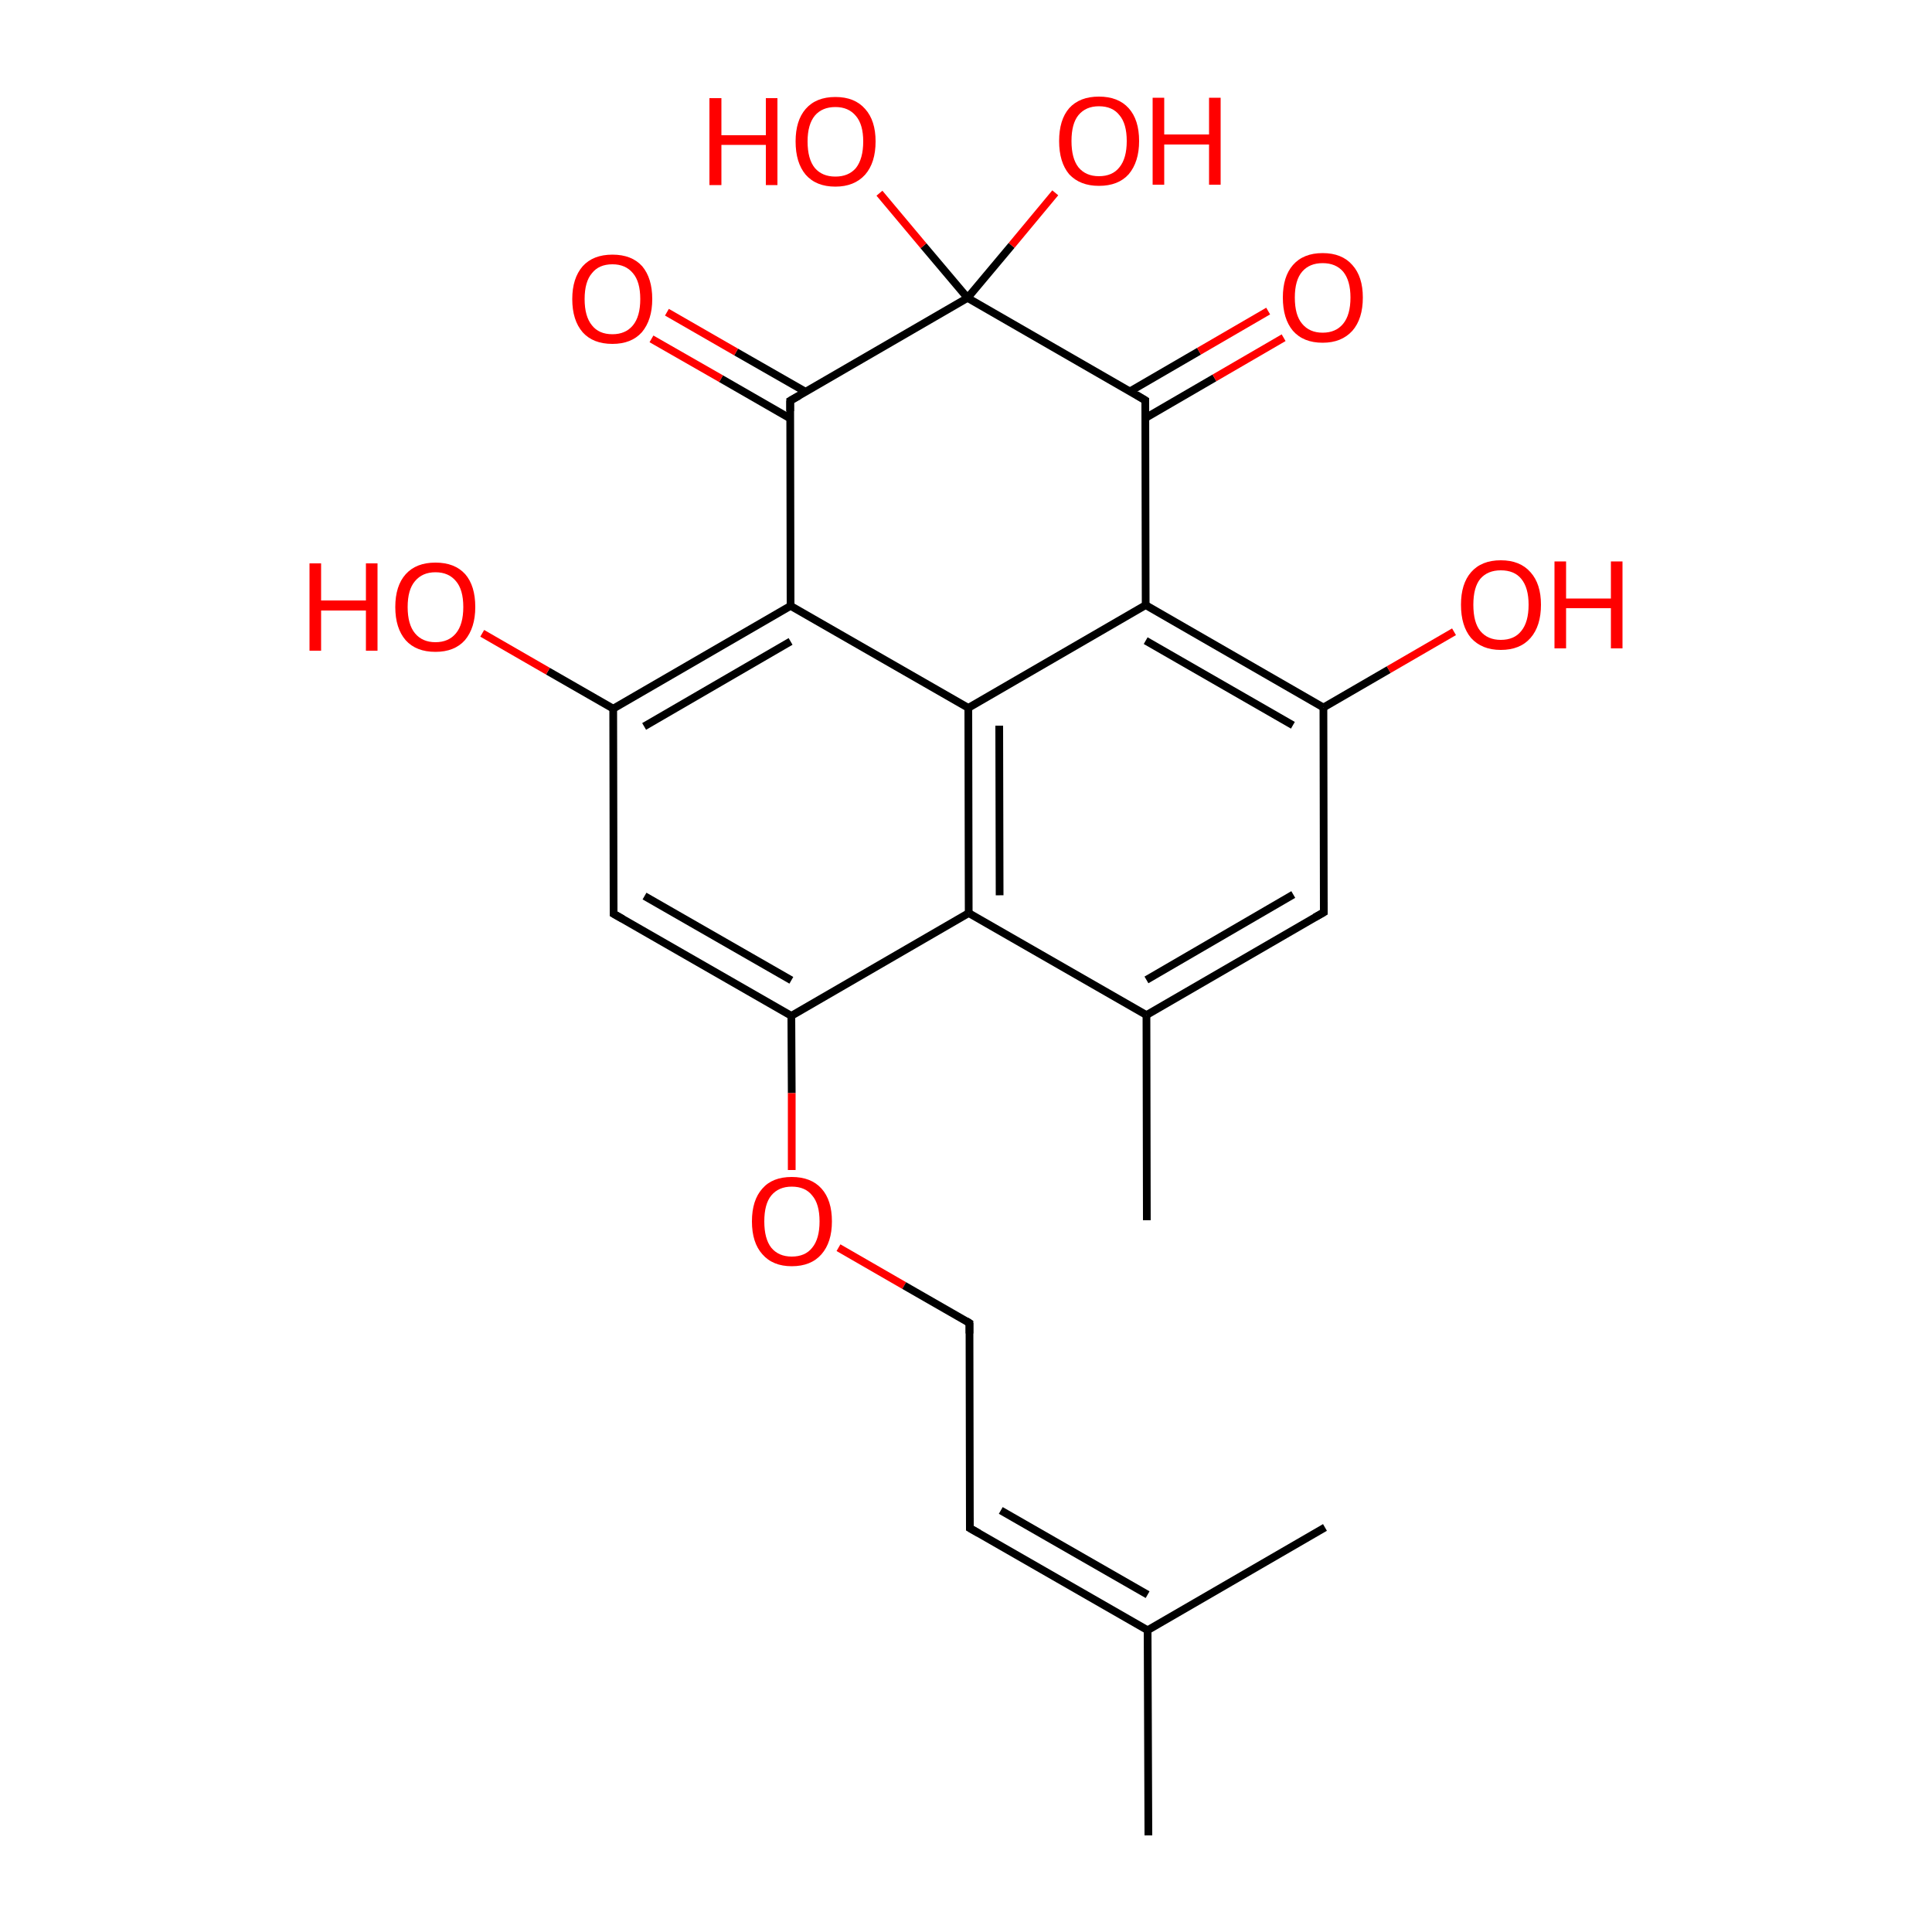 
<svg version='1.1' baseProfile='full'
              xmlns='http://www.w3.org/2000/svg'
                      xmlns:rdkit='http://www.rdkit.org/xml'
                      xmlns:xlink='http://www.w3.org/1999/xlink'
                  xml:space='preserve'
width='500px' height='500px' viewBox='0 0 500 500'>
<!-- END OF HEADER -->
<rect style='opacity:1.0;fill:#FFFFFF;stroke:none' width='500.0' height='500.0' x='0.0' y='0.0'> </rect>
<path class='bond-0 atom-0 atom-1' d='M 296.8,315.8 L 296.7,262.7' style='fill:none;fill-rule:evenodd;stroke:#000000;stroke-width:2.0px;stroke-linecap:butt;stroke-linejoin:miter;stroke-opacity:1' />
<path class='bond-1 atom-1 atom-2' d='M 296.7,262.7 L 342.6,236.1' style='fill:none;fill-rule:evenodd;stroke:#000000;stroke-width:2.0px;stroke-linecap:butt;stroke-linejoin:miter;stroke-opacity:1' />
<path class='bond-1 atom-1 atom-2' d='M 296.7,253.6 L 334.7,231.5' style='fill:none;fill-rule:evenodd;stroke:#000000;stroke-width:2.0px;stroke-linecap:butt;stroke-linejoin:miter;stroke-opacity:1' />
<path class='bond-2 atom-2 atom-3' d='M 342.6,236.1 L 342.5,183.1' style='fill:none;fill-rule:evenodd;stroke:#000000;stroke-width:2.0px;stroke-linecap:butt;stroke-linejoin:miter;stroke-opacity:1' />
<path class='bond-3 atom-3 atom-4' d='M 342.5,183.1 L 296.5,156.6' style='fill:none;fill-rule:evenodd;stroke:#000000;stroke-width:2.0px;stroke-linecap:butt;stroke-linejoin:miter;stroke-opacity:1' />
<path class='bond-3 atom-3 atom-4' d='M 334.6,187.7 L 296.5,165.8' style='fill:none;fill-rule:evenodd;stroke:#000000;stroke-width:2.0px;stroke-linecap:butt;stroke-linejoin:miter;stroke-opacity:1' />
<path class='bond-4 atom-4 atom-5' d='M 296.5,156.6 L 250.6,183.2' style='fill:none;fill-rule:evenodd;stroke:#000000;stroke-width:2.0px;stroke-linecap:butt;stroke-linejoin:miter;stroke-opacity:1' />
<path class='bond-5 atom-5 atom-6' d='M 250.6,183.2 L 250.7,236.3' style='fill:none;fill-rule:evenodd;stroke:#000000;stroke-width:2.0px;stroke-linecap:butt;stroke-linejoin:miter;stroke-opacity:1' />
<path class='bond-5 atom-5 atom-6' d='M 258.6,187.8 L 258.7,231.7' style='fill:none;fill-rule:evenodd;stroke:#000000;stroke-width:2.0px;stroke-linecap:butt;stroke-linejoin:miter;stroke-opacity:1' />
<path class='bond-6 atom-6 atom-7' d='M 250.7,236.3 L 204.8,262.9' style='fill:none;fill-rule:evenodd;stroke:#000000;stroke-width:2.0px;stroke-linecap:butt;stroke-linejoin:miter;stroke-opacity:1' />
<path class='bond-7 atom-7 atom-8' d='M 204.8,262.9 L 158.8,236.5' style='fill:none;fill-rule:evenodd;stroke:#000000;stroke-width:2.0px;stroke-linecap:butt;stroke-linejoin:miter;stroke-opacity:1' />
<path class='bond-7 atom-7 atom-8' d='M 204.8,253.7 L 166.8,231.9' style='fill:none;fill-rule:evenodd;stroke:#000000;stroke-width:2.0px;stroke-linecap:butt;stroke-linejoin:miter;stroke-opacity:1' />
<path class='bond-8 atom-8 atom-9' d='M 158.8,236.5 L 158.7,183.4' style='fill:none;fill-rule:evenodd;stroke:#000000;stroke-width:2.0px;stroke-linecap:butt;stroke-linejoin:miter;stroke-opacity:1' />
<path class='bond-9 atom-9 atom-10' d='M 158.7,183.4 L 204.6,156.8' style='fill:none;fill-rule:evenodd;stroke:#000000;stroke-width:2.0px;stroke-linecap:butt;stroke-linejoin:miter;stroke-opacity:1' />
<path class='bond-9 atom-9 atom-10' d='M 166.7,188.0 L 204.6,166.0' style='fill:none;fill-rule:evenodd;stroke:#000000;stroke-width:2.0px;stroke-linecap:butt;stroke-linejoin:miter;stroke-opacity:1' />
<path class='bond-10 atom-10 atom-11' d='M 204.6,156.8 L 204.5,103.7' style='fill:none;fill-rule:evenodd;stroke:#000000;stroke-width:2.0px;stroke-linecap:butt;stroke-linejoin:miter;stroke-opacity:1' />
<path class='bond-11 atom-11 atom-12' d='M 208.5,101.4 L 190.5,91.1' style='fill:none;fill-rule:evenodd;stroke:#000000;stroke-width:2.0px;stroke-linecap:butt;stroke-linejoin:miter;stroke-opacity:1' />
<path class='bond-11 atom-11 atom-12' d='M 190.5,91.1 L 172.6,80.8' style='fill:none;fill-rule:evenodd;stroke:#FF0000;stroke-width:2.0px;stroke-linecap:butt;stroke-linejoin:miter;stroke-opacity:1' />
<path class='bond-11 atom-11 atom-12' d='M 204.5,108.3 L 186.6,98.0' style='fill:none;fill-rule:evenodd;stroke:#000000;stroke-width:2.0px;stroke-linecap:butt;stroke-linejoin:miter;stroke-opacity:1' />
<path class='bond-11 atom-11 atom-12' d='M 186.6,98.0 L 168.6,87.7' style='fill:none;fill-rule:evenodd;stroke:#FF0000;stroke-width:2.0px;stroke-linecap:butt;stroke-linejoin:miter;stroke-opacity:1' />
<path class='bond-12 atom-11 atom-13' d='M 204.5,103.7 L 250.4,77.1' style='fill:none;fill-rule:evenodd;stroke:#000000;stroke-width:2.0px;stroke-linecap:butt;stroke-linejoin:miter;stroke-opacity:1' />
<path class='bond-13 atom-13 atom-14' d='M 250.4,77.1 L 296.4,103.6' style='fill:none;fill-rule:evenodd;stroke:#000000;stroke-width:2.0px;stroke-linecap:butt;stroke-linejoin:miter;stroke-opacity:1' />
<path class='bond-14 atom-14 atom-15' d='M 296.4,108.2 L 314.3,97.8' style='fill:none;fill-rule:evenodd;stroke:#000000;stroke-width:2.0px;stroke-linecap:butt;stroke-linejoin:miter;stroke-opacity:1' />
<path class='bond-14 atom-14 atom-15' d='M 314.3,97.8 L 332.2,87.4' style='fill:none;fill-rule:evenodd;stroke:#FF0000;stroke-width:2.0px;stroke-linecap:butt;stroke-linejoin:miter;stroke-opacity:1' />
<path class='bond-14 atom-14 atom-15' d='M 292.4,101.3 L 310.3,90.9' style='fill:none;fill-rule:evenodd;stroke:#000000;stroke-width:2.0px;stroke-linecap:butt;stroke-linejoin:miter;stroke-opacity:1' />
<path class='bond-14 atom-14 atom-15' d='M 310.3,90.9 L 328.2,80.5' style='fill:none;fill-rule:evenodd;stroke:#FF0000;stroke-width:2.0px;stroke-linecap:butt;stroke-linejoin:miter;stroke-opacity:1' />
<path class='bond-15 atom-13 atom-16' d='M 250.4,77.1 L 261.8,63.5' style='fill:none;fill-rule:evenodd;stroke:#000000;stroke-width:2.0px;stroke-linecap:butt;stroke-linejoin:miter;stroke-opacity:1' />
<path class='bond-15 atom-13 atom-16' d='M 261.8,63.5 L 273.1,49.9' style='fill:none;fill-rule:evenodd;stroke:#FF0000;stroke-width:2.0px;stroke-linecap:butt;stroke-linejoin:miter;stroke-opacity:1' />
<path class='bond-16 atom-13 atom-17' d='M 250.4,77.1 L 239.0,63.6' style='fill:none;fill-rule:evenodd;stroke:#000000;stroke-width:2.0px;stroke-linecap:butt;stroke-linejoin:miter;stroke-opacity:1' />
<path class='bond-16 atom-13 atom-17' d='M 239.0,63.6 L 227.6,50.0' style='fill:none;fill-rule:evenodd;stroke:#FF0000;stroke-width:2.0px;stroke-linecap:butt;stroke-linejoin:miter;stroke-opacity:1' />
<path class='bond-17 atom-9 atom-18' d='M 158.7,183.4 L 141.8,173.7' style='fill:none;fill-rule:evenodd;stroke:#000000;stroke-width:2.0px;stroke-linecap:butt;stroke-linejoin:miter;stroke-opacity:1' />
<path class='bond-17 atom-9 atom-18' d='M 141.8,173.7 L 124.8,163.9' style='fill:none;fill-rule:evenodd;stroke:#FF0000;stroke-width:2.0px;stroke-linecap:butt;stroke-linejoin:miter;stroke-opacity:1' />
<path class='bond-18 atom-7 atom-19' d='M 204.8,262.9 L 204.9,282.9' style='fill:none;fill-rule:evenodd;stroke:#000000;stroke-width:2.0px;stroke-linecap:butt;stroke-linejoin:miter;stroke-opacity:1' />
<path class='bond-18 atom-7 atom-19' d='M 204.9,282.9 L 204.9,302.8' style='fill:none;fill-rule:evenodd;stroke:#FF0000;stroke-width:2.0px;stroke-linecap:butt;stroke-linejoin:miter;stroke-opacity:1' />
<path class='bond-19 atom-19 atom-20' d='M 217.0,322.9 L 234.0,332.7' style='fill:none;fill-rule:evenodd;stroke:#FF0000;stroke-width:2.0px;stroke-linecap:butt;stroke-linejoin:miter;stroke-opacity:1' />
<path class='bond-19 atom-19 atom-20' d='M 234.0,332.7 L 250.9,342.4' style='fill:none;fill-rule:evenodd;stroke:#000000;stroke-width:2.0px;stroke-linecap:butt;stroke-linejoin:miter;stroke-opacity:1' />
<path class='bond-20 atom-20 atom-21' d='M 250.9,342.4 L 251.0,395.5' style='fill:none;fill-rule:evenodd;stroke:#000000;stroke-width:2.0px;stroke-linecap:butt;stroke-linejoin:miter;stroke-opacity:1' />
<path class='bond-21 atom-21 atom-22' d='M 251.0,395.5 L 297.0,421.9' style='fill:none;fill-rule:evenodd;stroke:#000000;stroke-width:2.0px;stroke-linecap:butt;stroke-linejoin:miter;stroke-opacity:1' />
<path class='bond-21 atom-21 atom-22' d='M 259.0,390.9 L 297.0,412.7' style='fill:none;fill-rule:evenodd;stroke:#000000;stroke-width:2.0px;stroke-linecap:butt;stroke-linejoin:miter;stroke-opacity:1' />
<path class='bond-22 atom-22 atom-23' d='M 297.0,421.9 L 342.9,395.3' style='fill:none;fill-rule:evenodd;stroke:#000000;stroke-width:2.0px;stroke-linecap:butt;stroke-linejoin:miter;stroke-opacity:1' />
<path class='bond-23 atom-22 atom-24' d='M 297.0,421.9 L 297.2,475.0' style='fill:none;fill-rule:evenodd;stroke:#000000;stroke-width:2.0px;stroke-linecap:butt;stroke-linejoin:miter;stroke-opacity:1' />
<path class='bond-24 atom-3 atom-25' d='M 342.5,183.1 L 359.4,173.3' style='fill:none;fill-rule:evenodd;stroke:#000000;stroke-width:2.0px;stroke-linecap:butt;stroke-linejoin:miter;stroke-opacity:1' />
<path class='bond-24 atom-3 atom-25' d='M 359.4,173.3 L 376.3,163.5' style='fill:none;fill-rule:evenodd;stroke:#FF0000;stroke-width:2.0px;stroke-linecap:butt;stroke-linejoin:miter;stroke-opacity:1' />
<path class='bond-25 atom-6 atom-1' d='M 250.7,236.3 L 296.7,262.7' style='fill:none;fill-rule:evenodd;stroke:#000000;stroke-width:2.0px;stroke-linecap:butt;stroke-linejoin:miter;stroke-opacity:1' />
<path class='bond-26 atom-14 atom-4' d='M 296.4,103.6 L 296.5,156.6' style='fill:none;fill-rule:evenodd;stroke:#000000;stroke-width:2.0px;stroke-linecap:butt;stroke-linejoin:miter;stroke-opacity:1' />
<path class='bond-27 atom-10 atom-5' d='M 204.6,156.8 L 250.6,183.2' style='fill:none;fill-rule:evenodd;stroke:#000000;stroke-width:2.0px;stroke-linecap:butt;stroke-linejoin:miter;stroke-opacity:1' />
<path d='M 340.3,237.4 L 342.6,236.1 L 342.6,233.5' style='fill:none;stroke:#000000;stroke-width:2.0px;stroke-linecap:butt;stroke-linejoin:miter;stroke-opacity:1;' />
<path d='M 161.1,237.8 L 158.8,236.5 L 158.8,233.8' style='fill:none;stroke:#000000;stroke-width:2.0px;stroke-linecap:butt;stroke-linejoin:miter;stroke-opacity:1;' />
<path d='M 204.5,106.4 L 204.5,103.7 L 206.8,102.4' style='fill:none;stroke:#000000;stroke-width:2.0px;stroke-linecap:butt;stroke-linejoin:miter;stroke-opacity:1;' />
<path d='M 294.1,102.2 L 296.4,103.6 L 296.4,106.2' style='fill:none;stroke:#000000;stroke-width:2.0px;stroke-linecap:butt;stroke-linejoin:miter;stroke-opacity:1;' />
<path d='M 250.1,341.9 L 250.9,342.4 L 250.9,345.1' style='fill:none;stroke:#000000;stroke-width:2.0px;stroke-linecap:butt;stroke-linejoin:miter;stroke-opacity:1;' />
<path d='M 251.0,392.8 L 251.0,395.5 L 253.3,396.8' style='fill:none;stroke:#000000;stroke-width:2.0px;stroke-linecap:butt;stroke-linejoin:miter;stroke-opacity:1;' />
<path class='atom-12' d='M 148.1 77.4
Q 148.1 72.0, 150.8 68.9
Q 153.5 65.9, 158.5 65.9
Q 163.5 65.9, 166.2 68.9
Q 168.8 72.0, 168.8 77.4
Q 168.8 82.8, 166.1 86.0
Q 163.4 89.0, 158.5 89.0
Q 153.5 89.0, 150.8 86.0
Q 148.1 82.9, 148.1 77.4
M 158.5 86.5
Q 161.9 86.5, 163.8 84.2
Q 165.7 81.9, 165.7 77.4
Q 165.7 72.9, 163.8 70.7
Q 161.9 68.4, 158.5 68.4
Q 155.0 68.4, 153.2 70.7
Q 151.3 72.9, 151.3 77.4
Q 151.3 81.9, 153.2 84.2
Q 155.0 86.5, 158.5 86.5
' fill='#FF0000'/>
<path class='atom-15' d='M 332.0 77.0
Q 332.0 71.6, 334.6 68.6
Q 337.3 65.5, 342.3 65.5
Q 347.3 65.5, 350.0 68.6
Q 352.7 71.6, 352.7 77.0
Q 352.7 82.5, 350.0 85.6
Q 347.2 88.7, 342.3 88.7
Q 337.3 88.7, 334.6 85.6
Q 332.0 82.5, 332.0 77.0
M 342.3 86.1
Q 345.7 86.1, 347.6 83.8
Q 349.5 81.5, 349.5 77.0
Q 349.5 72.6, 347.6 70.3
Q 345.7 68.1, 342.3 68.1
Q 338.9 68.1, 337.0 70.3
Q 335.1 72.5, 335.1 77.0
Q 335.1 81.6, 337.0 83.8
Q 338.9 86.1, 342.3 86.1
' fill='#FF0000'/>
<path class='atom-16' d='M 274.1 36.5
Q 274.1 31.0, 276.7 28.0
Q 279.4 25.0, 284.4 25.0
Q 289.4 25.0, 292.1 28.0
Q 294.8 31.0, 294.8 36.5
Q 294.8 41.9, 292.1 45.1
Q 289.4 48.1, 284.4 48.1
Q 279.5 48.1, 276.7 45.1
Q 274.1 42.0, 274.1 36.5
M 284.4 45.6
Q 287.9 45.6, 289.7 43.3
Q 291.6 41.0, 291.6 36.5
Q 291.6 32.0, 289.7 29.8
Q 287.9 27.5, 284.4 27.5
Q 281.0 27.5, 279.1 29.8
Q 277.3 32.0, 277.3 36.5
Q 277.3 41.0, 279.1 43.3
Q 281.0 45.6, 284.4 45.6
' fill='#FF0000'/>
<path class='atom-16' d='M 298.3 25.3
L 301.3 25.3
L 301.3 34.8
L 312.9 34.8
L 312.9 25.3
L 315.9 25.3
L 315.9 47.8
L 312.9 47.8
L 312.9 37.4
L 301.3 37.4
L 301.3 47.8
L 298.3 47.8
L 298.3 25.3
' fill='#FF0000'/>
<path class='atom-17' d='M 183.6 25.4
L 186.7 25.4
L 186.7 35.0
L 198.2 35.0
L 198.2 25.4
L 201.2 25.4
L 201.2 47.9
L 198.2 47.9
L 198.2 37.5
L 186.7 37.5
L 186.7 47.9
L 183.6 47.9
L 183.6 25.4
' fill='#FF0000'/>
<path class='atom-17' d='M 205.9 36.6
Q 205.9 31.2, 208.5 28.2
Q 211.2 25.1, 216.2 25.1
Q 221.2 25.1, 223.9 28.2
Q 226.6 31.2, 226.6 36.6
Q 226.6 42.1, 223.9 45.2
Q 221.1 48.3, 216.2 48.3
Q 211.2 48.3, 208.5 45.2
Q 205.9 42.1, 205.9 36.6
M 216.2 45.7
Q 219.6 45.7, 221.5 43.5
Q 223.4 41.1, 223.4 36.6
Q 223.4 32.2, 221.5 30.0
Q 219.6 27.7, 216.2 27.7
Q 212.8 27.7, 210.9 29.9
Q 209.0 32.2, 209.0 36.6
Q 209.0 41.2, 210.9 43.5
Q 212.8 45.7, 216.2 45.7
' fill='#FF0000'/>
<path class='atom-18' d='M 80.1 145.8
L 83.1 145.8
L 83.1 155.4
L 94.7 155.4
L 94.7 145.8
L 97.7 145.8
L 97.7 168.4
L 94.7 168.4
L 94.7 158.0
L 83.1 158.0
L 83.1 168.4
L 80.1 168.4
L 80.1 145.8
' fill='#FF0000'/>
<path class='atom-18' d='M 102.3 157.1
Q 102.3 151.6, 105.0 148.6
Q 107.7 145.6, 112.7 145.6
Q 117.7 145.6, 120.4 148.6
Q 123.0 151.6, 123.0 157.1
Q 123.0 162.5, 120.3 165.7
Q 117.6 168.7, 112.7 168.7
Q 107.7 168.7, 105.0 165.7
Q 102.3 162.6, 102.3 157.1
M 112.7 166.2
Q 116.1 166.2, 118.0 163.9
Q 119.9 161.6, 119.9 157.1
Q 119.9 152.6, 118.0 150.4
Q 116.1 148.1, 112.7 148.1
Q 109.3 148.1, 107.4 150.4
Q 105.5 152.6, 105.5 157.1
Q 105.5 161.6, 107.4 163.9
Q 109.3 166.2, 112.7 166.2
' fill='#FF0000'/>
<path class='atom-19' d='M 194.6 316.1
Q 194.6 310.6, 197.3 307.6
Q 199.9 304.6, 204.9 304.6
Q 209.9 304.6, 212.6 307.6
Q 215.3 310.6, 215.3 316.1
Q 215.3 321.5, 212.6 324.6
Q 209.9 327.7, 204.9 327.7
Q 200.0 327.7, 197.3 324.6
Q 194.6 321.6, 194.6 316.1
M 204.9 325.2
Q 208.4 325.2, 210.2 322.9
Q 212.1 320.6, 212.1 316.1
Q 212.1 311.6, 210.2 309.4
Q 208.4 307.1, 204.9 307.1
Q 201.5 307.1, 199.6 309.4
Q 197.8 311.6, 197.8 316.1
Q 197.8 320.6, 199.6 322.9
Q 201.5 325.2, 204.9 325.2
' fill='#FF0000'/>
<path class='atom-25' d='M 378.1 156.5
Q 378.1 151.1, 380.7 148.1
Q 383.4 145.0, 388.4 145.0
Q 393.4 145.0, 396.1 148.1
Q 398.8 151.1, 398.8 156.5
Q 398.8 162.0, 396.1 165.1
Q 393.4 168.2, 388.4 168.2
Q 383.5 168.2, 380.7 165.1
Q 378.1 162.0, 378.1 156.5
M 388.4 165.6
Q 391.9 165.6, 393.7 163.3
Q 395.6 161.0, 395.6 156.5
Q 395.6 152.1, 393.7 149.8
Q 391.9 147.6, 388.4 147.6
Q 385.0 147.6, 383.1 149.8
Q 381.3 152.0, 381.3 156.5
Q 381.3 161.1, 383.1 163.3
Q 385.0 165.6, 388.4 165.6
' fill='#FF0000'/>
<path class='atom-25' d='M 402.3 145.3
L 405.3 145.3
L 405.3 154.9
L 416.9 154.9
L 416.9 145.3
L 419.9 145.3
L 419.9 167.8
L 416.9 167.8
L 416.9 157.4
L 405.3 157.4
L 405.3 167.8
L 402.3 167.8
L 402.3 145.3
' fill='#FF0000'/>
</svg>
